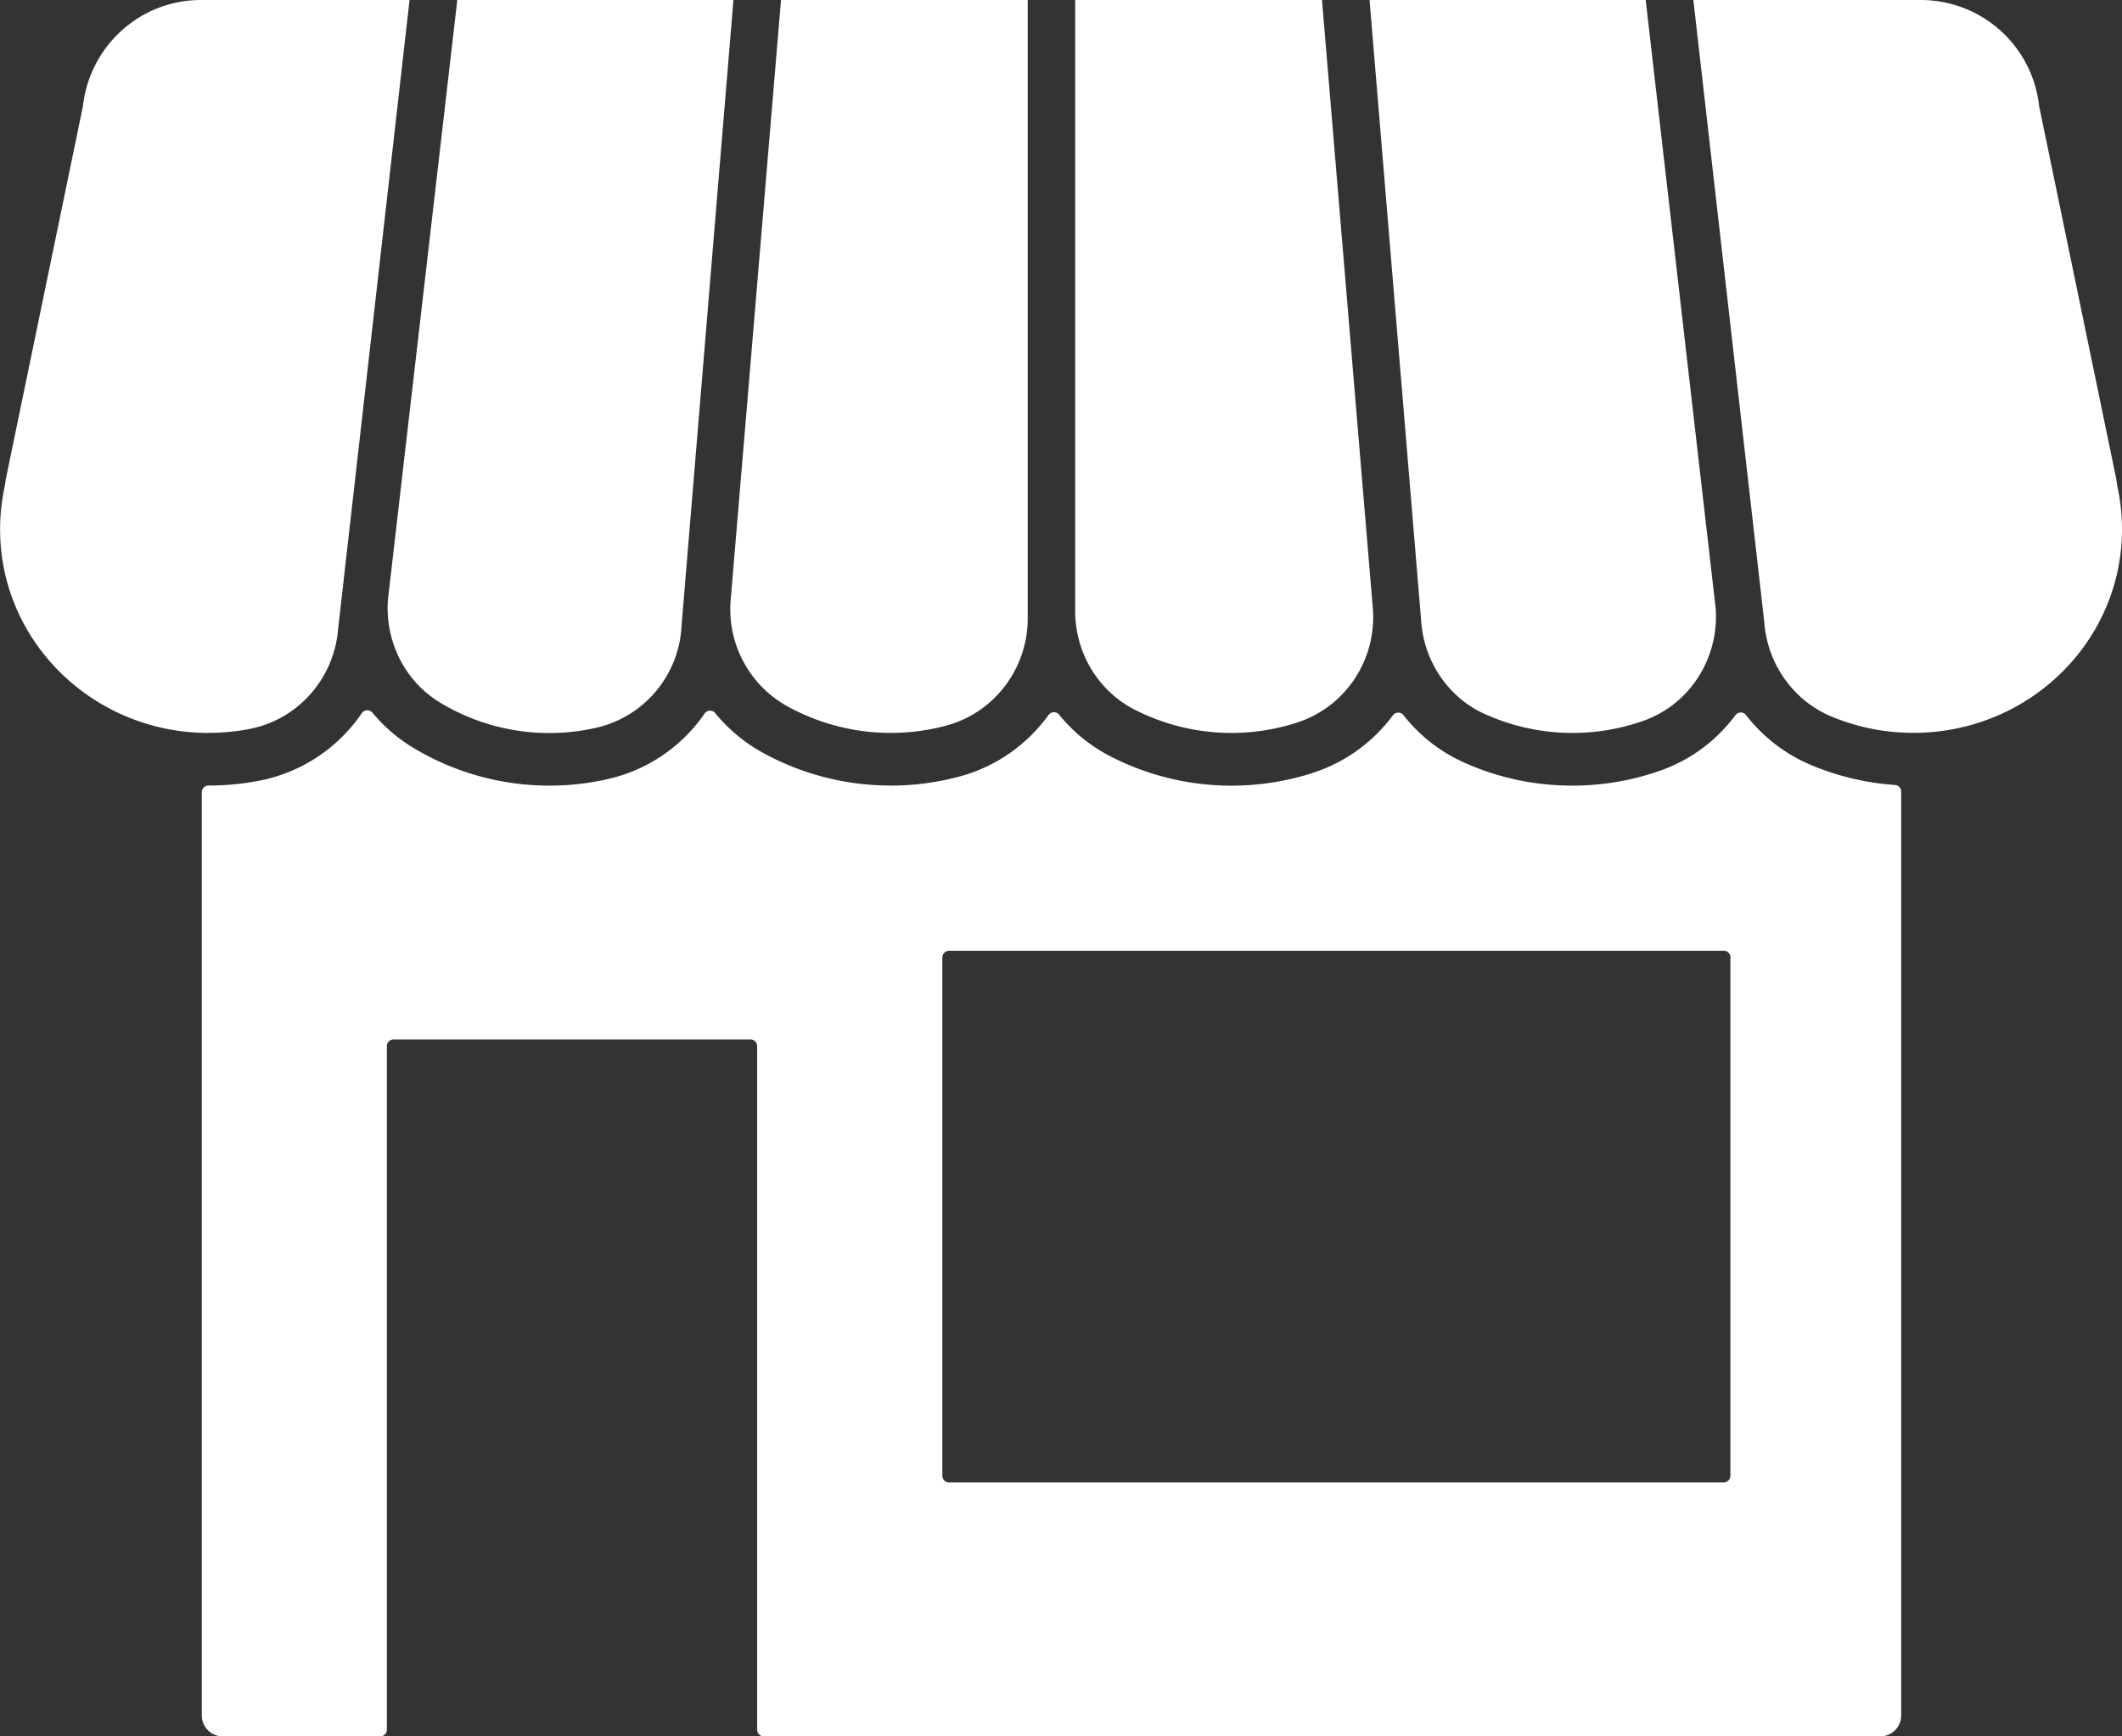 <svg width="22" height="18" fill="none" xmlns="http://www.w3.org/2000/svg"><rect width="100%" height="100%" fill="#333333" stroke="none"/><g clip-path="url(#a)" fill="#fff"><path d="M9.232 8.143a2.74 2.74 0 0 1-1.345-.352 1.668 1.668 0 0 1-.472-.399.069.069 0 0 0-.11.005 1.662 1.662 0 0 1-.994.677 2.734 2.734 0 0 1-2.028-.323 1.652 1.652 0 0 1-.421-.363.07.07 0 0 0-.111.005 1.672 1.672 0 0 1-1.052.698 2.761 2.761 0 0 1-.537.052.07.07 0 0 0-.07.071v9.567c0 .121.097.219.217.219h1.633a.07.07 0 0 0 .069-.07v-7.085a.07.07 0 0 1 .07-.07h3.7a.07.07 0 0 1 .069.07v7.085c0 .039.03.07.069.07h11.575c.12 0 .217-.098.217-.219V8.207a.07.07 0 0 0-.066-.07 2.717 2.717 0 0 1-.861-.203 1.674 1.674 0 0 1-.681-.52.069.069 0 0 0-.111 0c-.192.258-.457.46-.772.572a2.734 2.734 0 0 1-.918.158c-.396 0-.777-.082-1.133-.244a1.653 1.653 0 0 1-.618-.486.069.069 0 0 0-.11.001 1.675 1.675 0 0 1-.827.596 2.746 2.746 0 0 1-2.105-.172 1.657 1.657 0 0 1-.528-.43.069.069 0 0 0-.11.003c-.22.303-.537.532-.914.635-.235.064-.48.097-.726.097h.001zm8.708 1.783v5.372a.07.07 0 0 1-.07.07H9.84a.07.07 0 0 1-.07-.07V9.926a.07.07 0 0 1 .07-.07h8.031a.07.07 0 0 1 .07.07z"/><path d="M8.151 7.315a2.22 2.22 0 0 0 1.666.205c.495-.136.838-.592.838-1.11V0H8.096v.014l-.523 6.235c-.025.437.2.851.578 1.066zM2.162 7.597c.148 0 .293-.014.433-.042.5-.1.872-.527.911-1.04L4.246 0H2.083C1.457 0 .93.474.86 1.1L.06 4.968a1.356 1.356 0 0 1-.019.113 2.07 2.07 0 0 0-.04.407c0 1.165.968 2.11 2.162 2.11zM4.56 7.282a2.19 2.19 0 0 0 1.631.26 1.14 1.14 0 0 0 .875-1.055L7.604 0H4.739v.019l-.717 6.196c-.032.43.173.846.539 1.067zM11.757 7.353a2.206 2.206 0 0 0 1.692.137c.493-.16.815-.637.786-1.158L13.707.014V0h-2.56v6.335c0 .427.234.823.61 1.018zM18.991 7.429a2.2 2.2 0 0 0 .847.168c1.194 0 2.162-.945 2.162-2.11 0-.14-.014-.275-.04-.407a1.277 1.277 0 0 1-.019-.113l-.8-3.866A1.234 1.234 0 0 0 19.917 0h-2.361l.736 6.455c.033.431.302.809.698.974zM15.392 7.401a2.206 2.206 0 0 0 1.649.07c.482-.171.785-.654.746-1.168L17.064.019V0h-2.865l.534 6.422c.024.424.275.805.66.98z"/></g><defs><clipPath id="a"><path fill="#fff" d="M0 0h22v18H0z"/></clipPath></defs></svg>